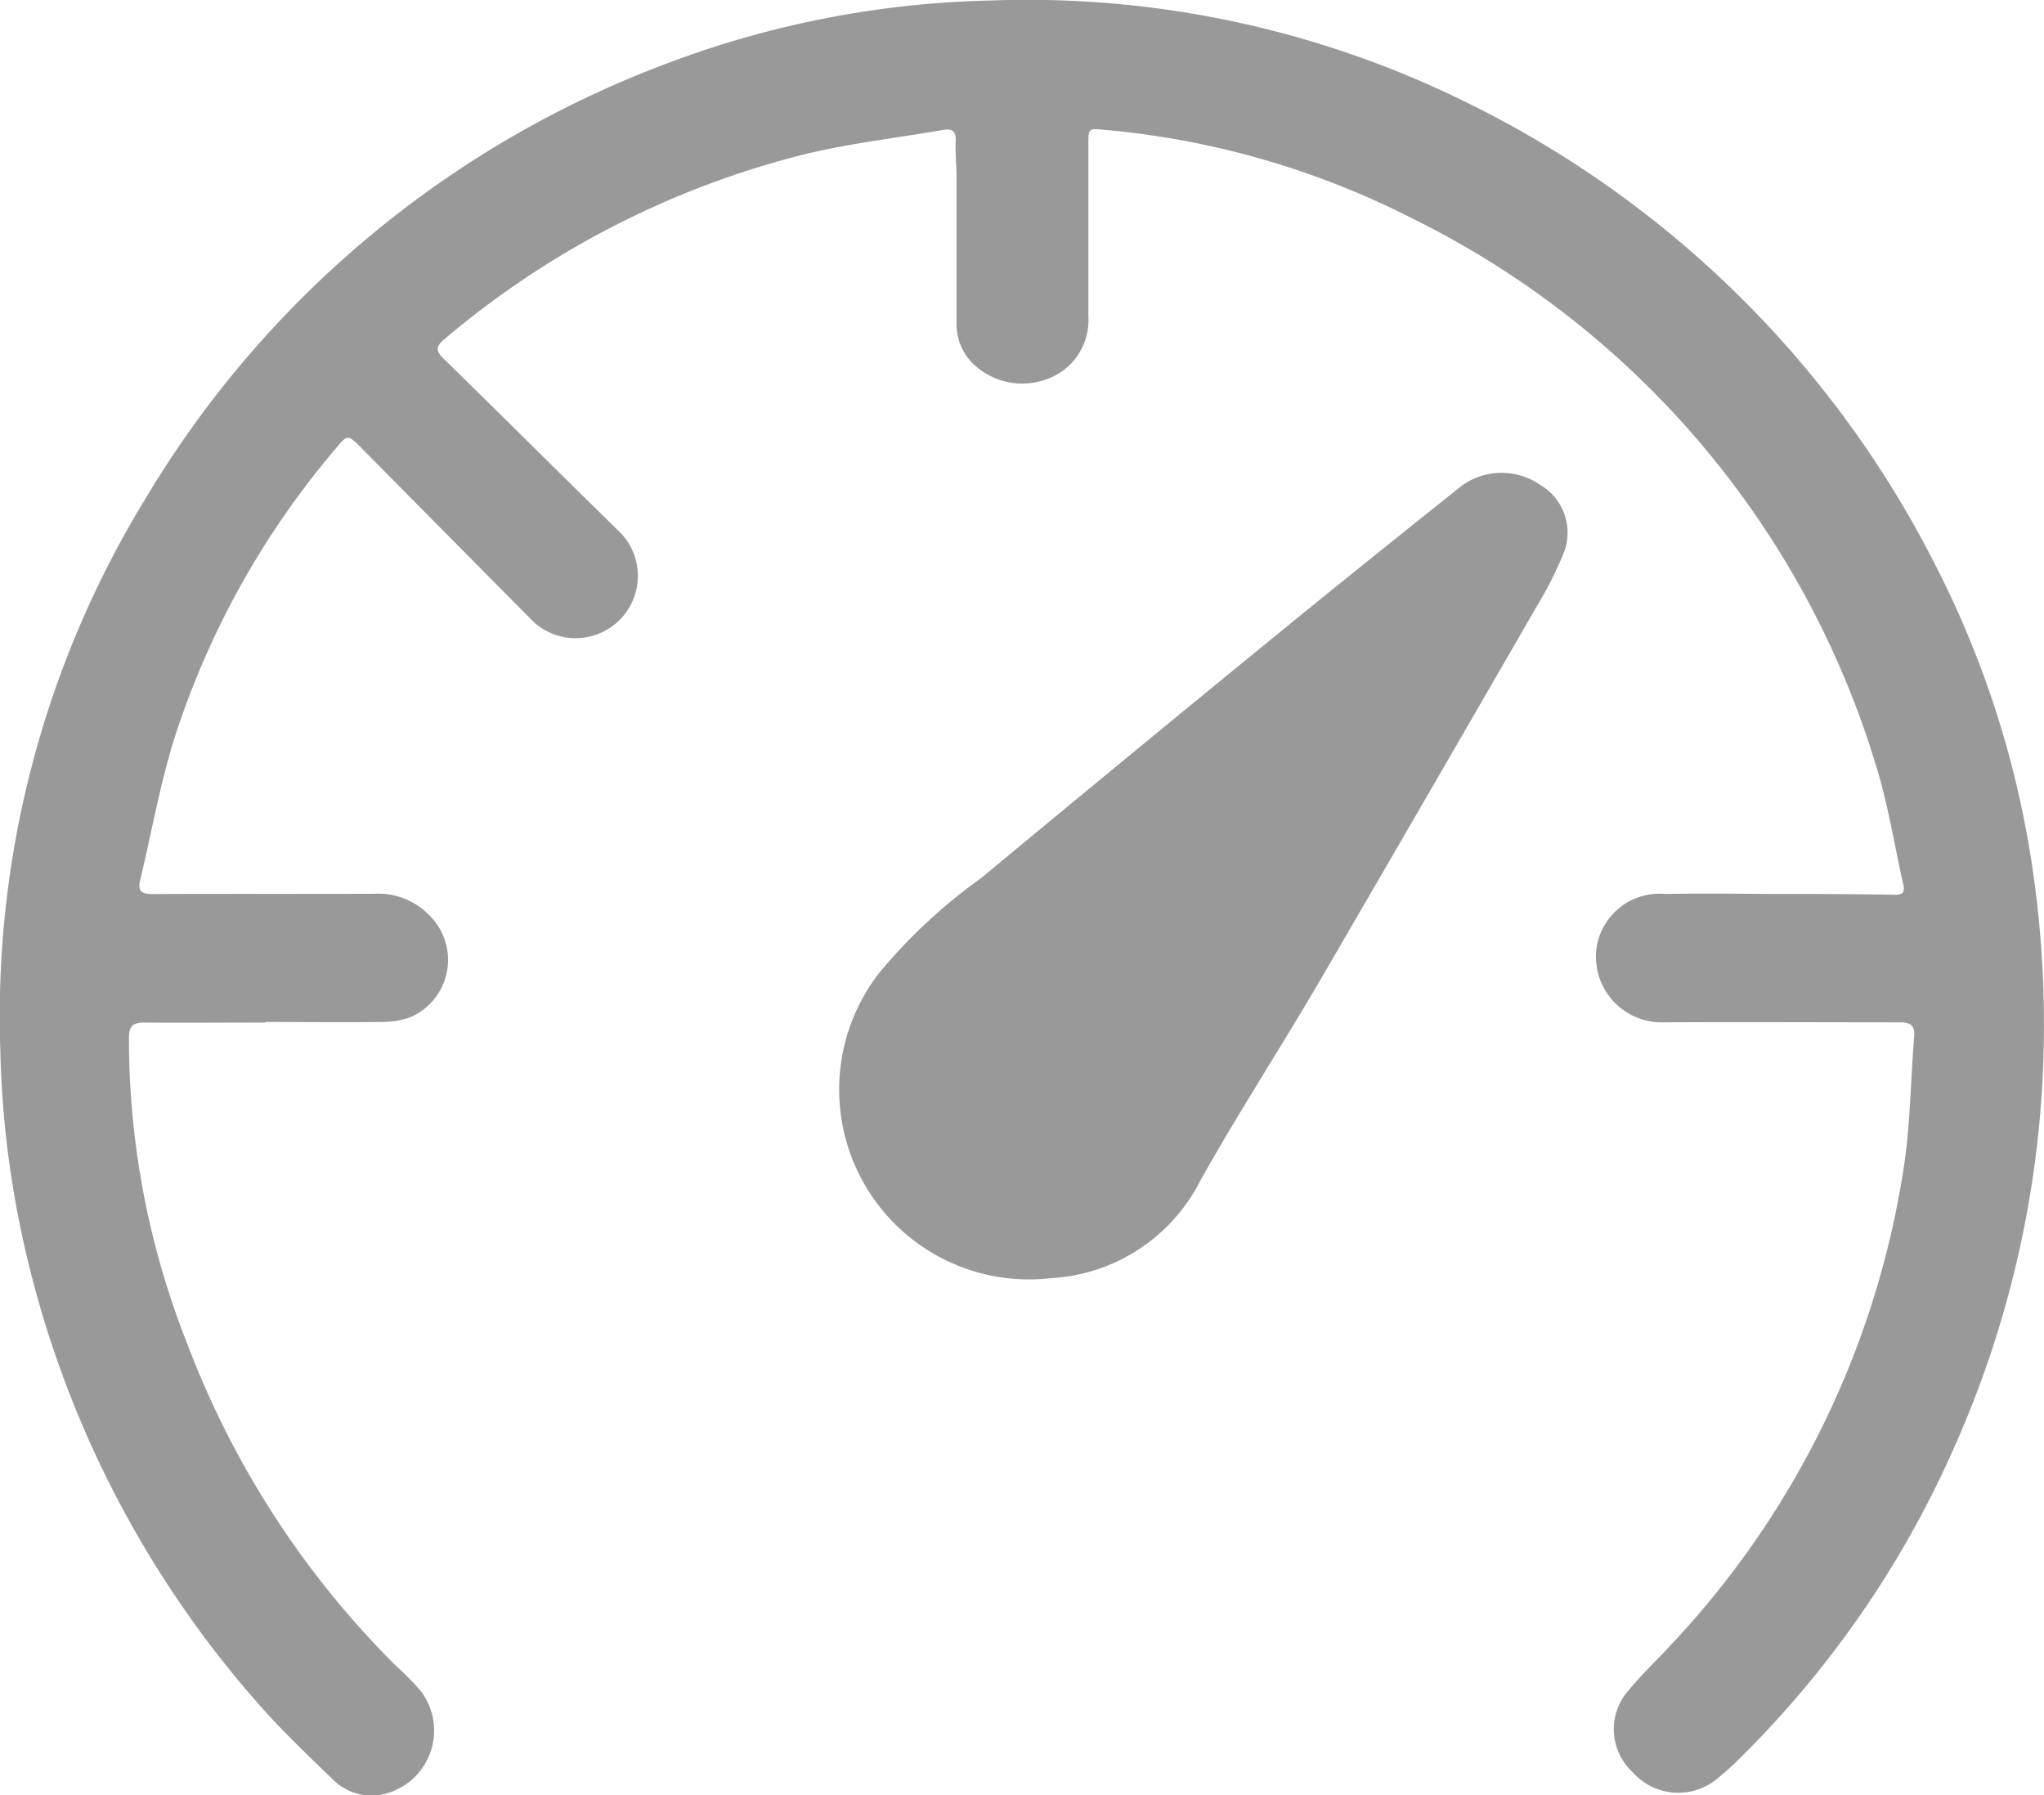 <?xml version="1.0" encoding="utf-8"?>
<!DOCTYPE svg PUBLIC "-//W3C//DTD SVG 1.1//EN" "http://www.w3.org/Graphics/SVG/1.1/DTD/svg11.dtd">
<svg id="Group_988" data-name="Group 988" xmlns="http://www.w3.org/2000/svg" xmlns:xlink="http://www.w3.org/1999/xlink" width="35.285" height="30.987" viewBox="0 0 35.285 30.987">
                            <defs>
                                <clipPath id="clip-path">
                                    <rect id="Rectangle_4004" data-name="Rectangle 4004" width="35.285" height="30.987" fill="#999"/>
                                </clipPath>
                            </defs>
                            <g id="Group_987" data-name="Group 987" clip-path="url(#clip-path)">
                                <path id="Path_2983" data-name="Path 2983" d="M4.575,17.648c-.694,0-1.387.008-2.081,0-.211,0-.267.07-.268.27a14.274,14.274,0,0,0,1,5.257,15.637,15.637,0,0,0,3.61,5.576,4.6,4.6,0,0,1,.434.443,1.127,1.127,0,0,1-.7,1.783.941.941,0,0,1-.828-.27c-.453-.435-.91-.871-1.321-1.345A17.912,17.912,0,0,1,.38,21.318a17.038,17.038,0,0,1-.375-3.211A17.108,17.108,0,0,1,2.515,8.6,17.712,17.712,0,0,1,11.5,1.1,16.813,16.813,0,0,1,17.094.009a17.117,17.117,0,0,1,8.217,1.756A17.9,17.9,0,0,1,33.434,9.8a16.816,16.816,0,0,1,1.671,5.316,18.445,18.445,0,0,1,.156,3.487,17.825,17.825,0,0,1-1.479,6.27,17.4,17.4,0,0,1-3.792,5.517,4.229,4.229,0,0,1-.337.3,1.048,1.048,0,0,1-1.465-.1,1.009,1.009,0,0,1-.059-1.433c.216-.265.47-.5.7-.751a15.413,15.413,0,0,0,4.032-8.235c.118-.752.121-1.522.183-2.283.015-.193-.067-.244-.249-.243-1.366,0-2.731-.008-4.1,0a1.134,1.134,0,0,1-1.13-1.316,1.1,1.1,0,0,1,1.185-.9c.586-.01,1.173-.005,1.759,0,.736,0,1.473,0,2.209.014.166,0,.159-.086.135-.191-.158-.7-.269-1.423-.489-2.107a15.534,15.534,0,0,0-7.982-9.374,14.514,14.514,0,0,0-5.324-1.531c-.268-.025-.27-.023-.27.259q0,1.481,0,2.961A1.079,1.079,0,0,1,18.1,6.533a1.223,1.223,0,0,1-1.326-.279.966.966,0,0,1-.261-.7c0-.83,0-1.659,0-2.489,0-.207-.026-.415-.015-.621.01-.18-.058-.232-.224-.2-.788.136-1.586.227-2.362.413a15.39,15.39,0,0,0-6.244,3.2c-.137.113-.152.194-.019.325C8.674,7.181,9.692,8.2,10.716,9.2a1.075,1.075,0,0,1-1.5,1.538q-1.487-1.5-2.971-3C6,7.49,6,7.493,5.778,7.763A14.578,14.578,0,0,0,3,12.776c-.244.79-.387,1.61-.581,2.416-.049.205.041.24.223.239,1.273-.006,2.545,0,3.818-.005a1.225,1.225,0,0,1,.964.384,1.078,1.078,0,0,1-.346,1.749,1.483,1.483,0,0,1-.5.079c-.665.009-1.33,0-1.995,0v.007" transform="translate(0 0)" fill="#999"/>
                                <path id="Path_2984" data-name="Path 2984" d="M87.819,61.3a3.277,3.277,0,0,1-2.959-5.275,9.286,9.286,0,0,1,1.754-1.63q2.55-2.116,5.117-4.211c1.035-.846,2.079-1.682,3.123-2.516a1.17,1.17,0,0,1,1.419-.054.953.953,0,0,1,.392,1.183,6.43,6.43,0,0,1-.475.934q-1.865,3.233-3.742,6.458c-.671,1.148-1.4,2.265-2.048,3.424A3.083,3.083,0,0,1,87.819,61.3" transform="translate(-69.677 -39.24)" fill="#999"/>
                            </g>
                        </svg>
